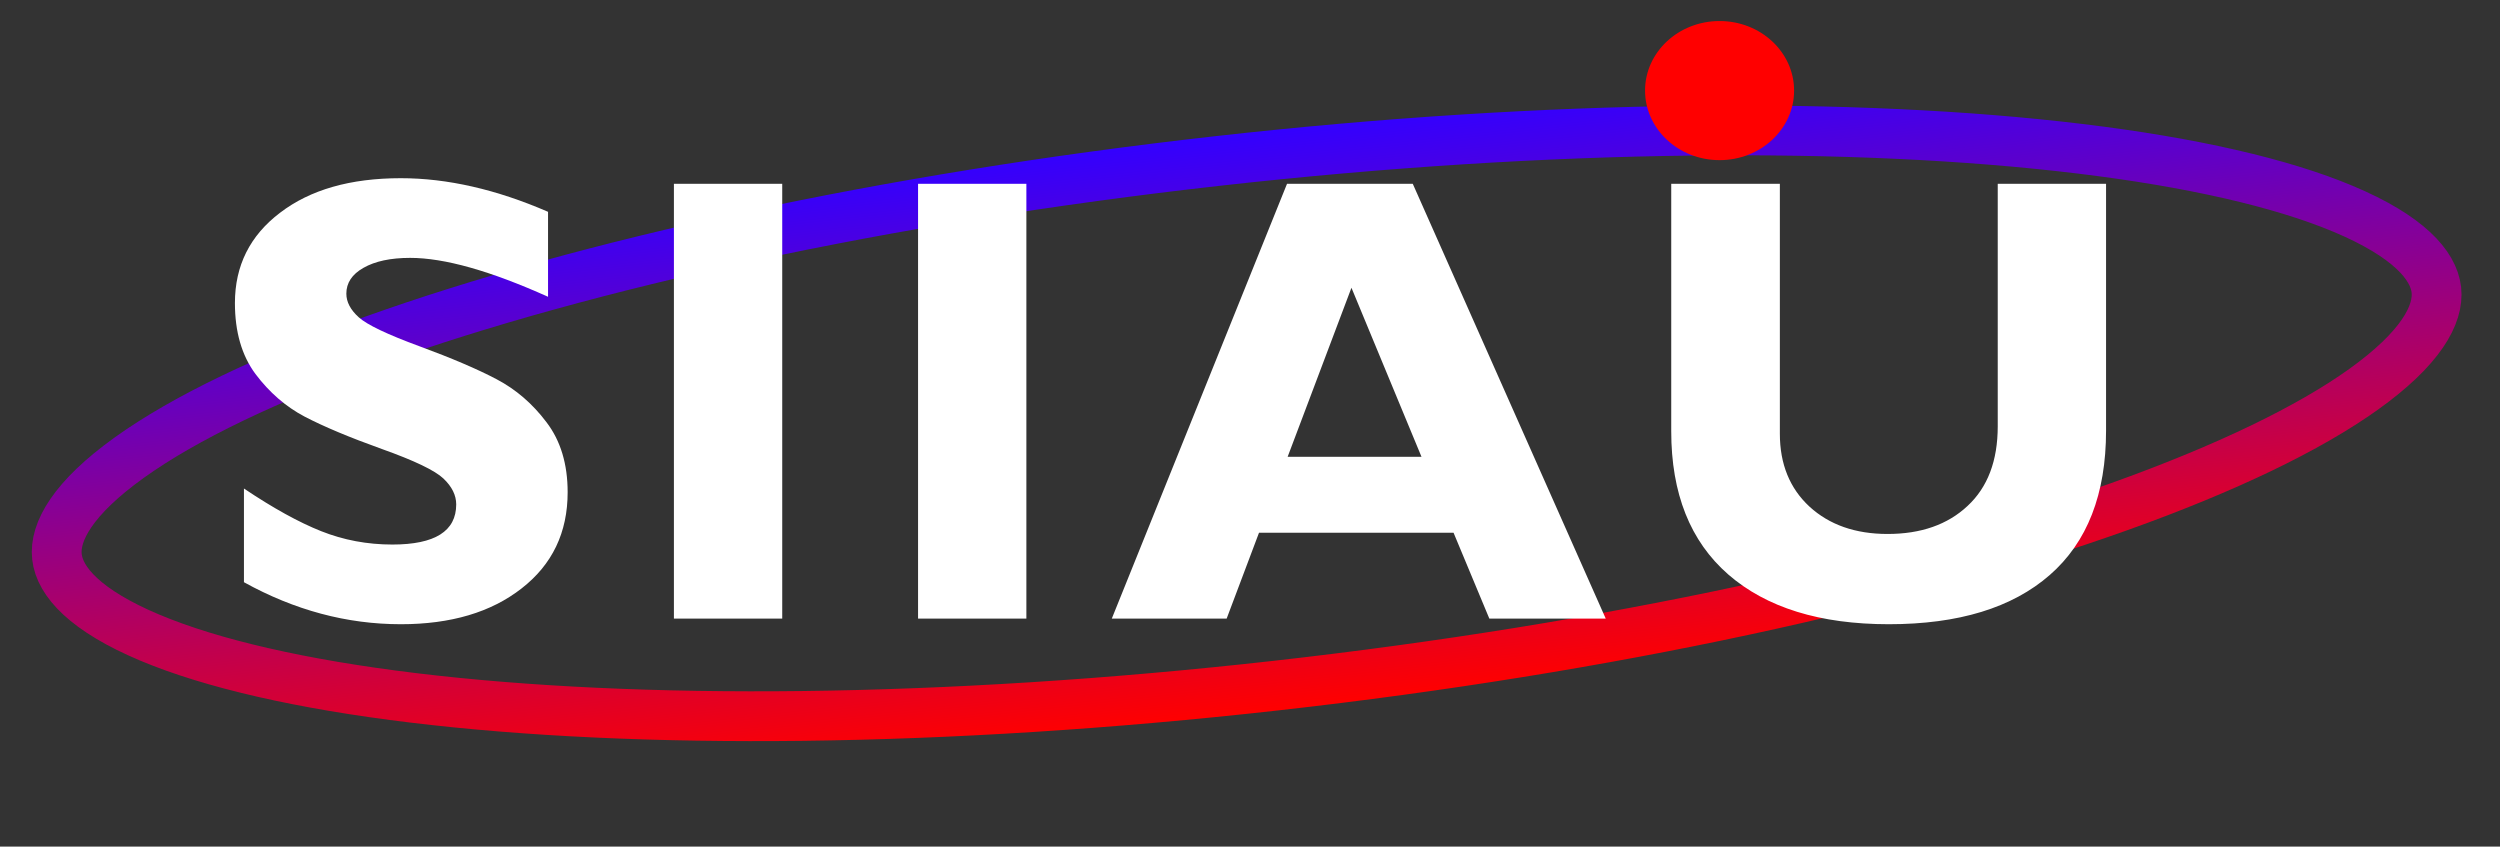 <svg width="251" height="85" viewBox="0 0 251 85" fill="none" xmlns="http://www.w3.org/2000/svg">
<rect x="0" y="0" width="251" height="85" fill="#333333" stroke="none"/>
<path d="M244.61 29.097C244.889 31.587 243.023 34.992 237.315 39.078C231.803 43.025 223.469 47.039 212.825 50.85C191.576 58.458 161.655 65.071 128.119 68.834C94.582 72.597 63.94 72.78 41.533 70.07C30.309 68.713 21.293 66.645 15.043 64.019C8.571 61.299 5.997 58.392 5.718 55.903C5.439 53.413 7.304 50.008 13.012 45.922C18.525 41.975 26.858 37.961 37.502 34.15C58.752 26.542 88.673 19.929 122.209 16.166C155.745 12.403 186.388 12.22 208.795 14.93C220.019 16.287 229.035 18.354 235.285 20.981C241.756 23.701 244.33 26.608 244.61 29.097Z" stroke="url(#paint0_linear)" stroke-width="5"/>
<path d="M180.127 9.095C180.127 12.951 176.777 16.078 172.646 16.078C168.514 16.078 165.164 12.951 165.164 9.095C165.164 5.239 168.514 2.112 172.646 2.112C176.777 2.112 180.127 5.239 180.127 9.095Z" fill="#FF0000"/>
<path d="M55.023 21.266V29.797C49.232 27.193 44.617 25.891 41.179 25.891C39.221 25.891 37.659 26.224 36.492 26.891C35.346 27.537 34.773 28.401 34.773 29.485C34.773 30.318 35.19 31.11 36.023 31.86C36.857 32.61 38.888 33.579 42.117 34.766C45.346 35.954 47.929 37.058 49.867 38.079C51.804 39.099 53.471 40.537 54.867 42.391C56.284 44.245 56.992 46.589 56.992 49.422C56.992 53.464 55.45 56.683 52.367 59.079C49.304 61.474 45.263 62.672 40.242 62.672C34.825 62.672 29.575 61.266 24.492 58.454V49.047C27.409 51.006 29.992 52.433 32.242 53.329C34.492 54.224 36.877 54.672 39.398 54.672C43.669 54.672 45.804 53.329 45.804 50.641C45.804 49.724 45.377 48.86 44.523 48.047C43.669 47.235 41.607 46.245 38.336 45.079C35.086 43.912 32.502 42.829 30.586 41.829C28.69 40.829 27.044 39.401 25.648 37.547C24.273 35.693 23.586 33.318 23.586 30.422C23.586 26.672 25.096 23.651 28.117 21.36C31.138 19.047 35.179 17.891 40.242 17.891C44.909 17.891 49.836 19.016 55.023 21.266ZM78.536 18.454V62.11H67.661V18.454H78.536ZM103.048 18.454V62.11H92.173V18.454H103.048ZM141.842 18.454L161.217 62.11H149.53L145.936 53.485H126.405L123.155 62.11H111.623L129.217 18.454H141.842ZM142.717 45.86L135.686 28.891L129.28 45.86H142.717ZM200.573 18.454H211.448V43.235C211.448 49.61 209.563 54.443 205.792 57.735C202.021 61.026 196.636 62.672 189.636 62.672C182.719 62.672 177.344 61.006 173.511 57.672C169.698 54.339 167.792 49.547 167.792 43.297V18.454H178.698V43.547C178.698 46.589 179.688 49.026 181.667 50.86C183.667 52.693 186.282 53.61 189.511 53.61C192.865 53.61 195.542 52.672 197.542 50.797C199.563 48.922 200.573 46.256 200.573 42.797V18.454Z" fill="white"/>
<defs>
<linearGradient id="paint0_linear" x1="121.93" y1="13.681" x2="128.397" y2="71.319" gradientUnits="userSpaceOnUse">
<stop stop-color="#3300FF"/>
<stop offset="1" stop-color="#FF0000"/>
</linearGradient>
</defs>
</svg>
